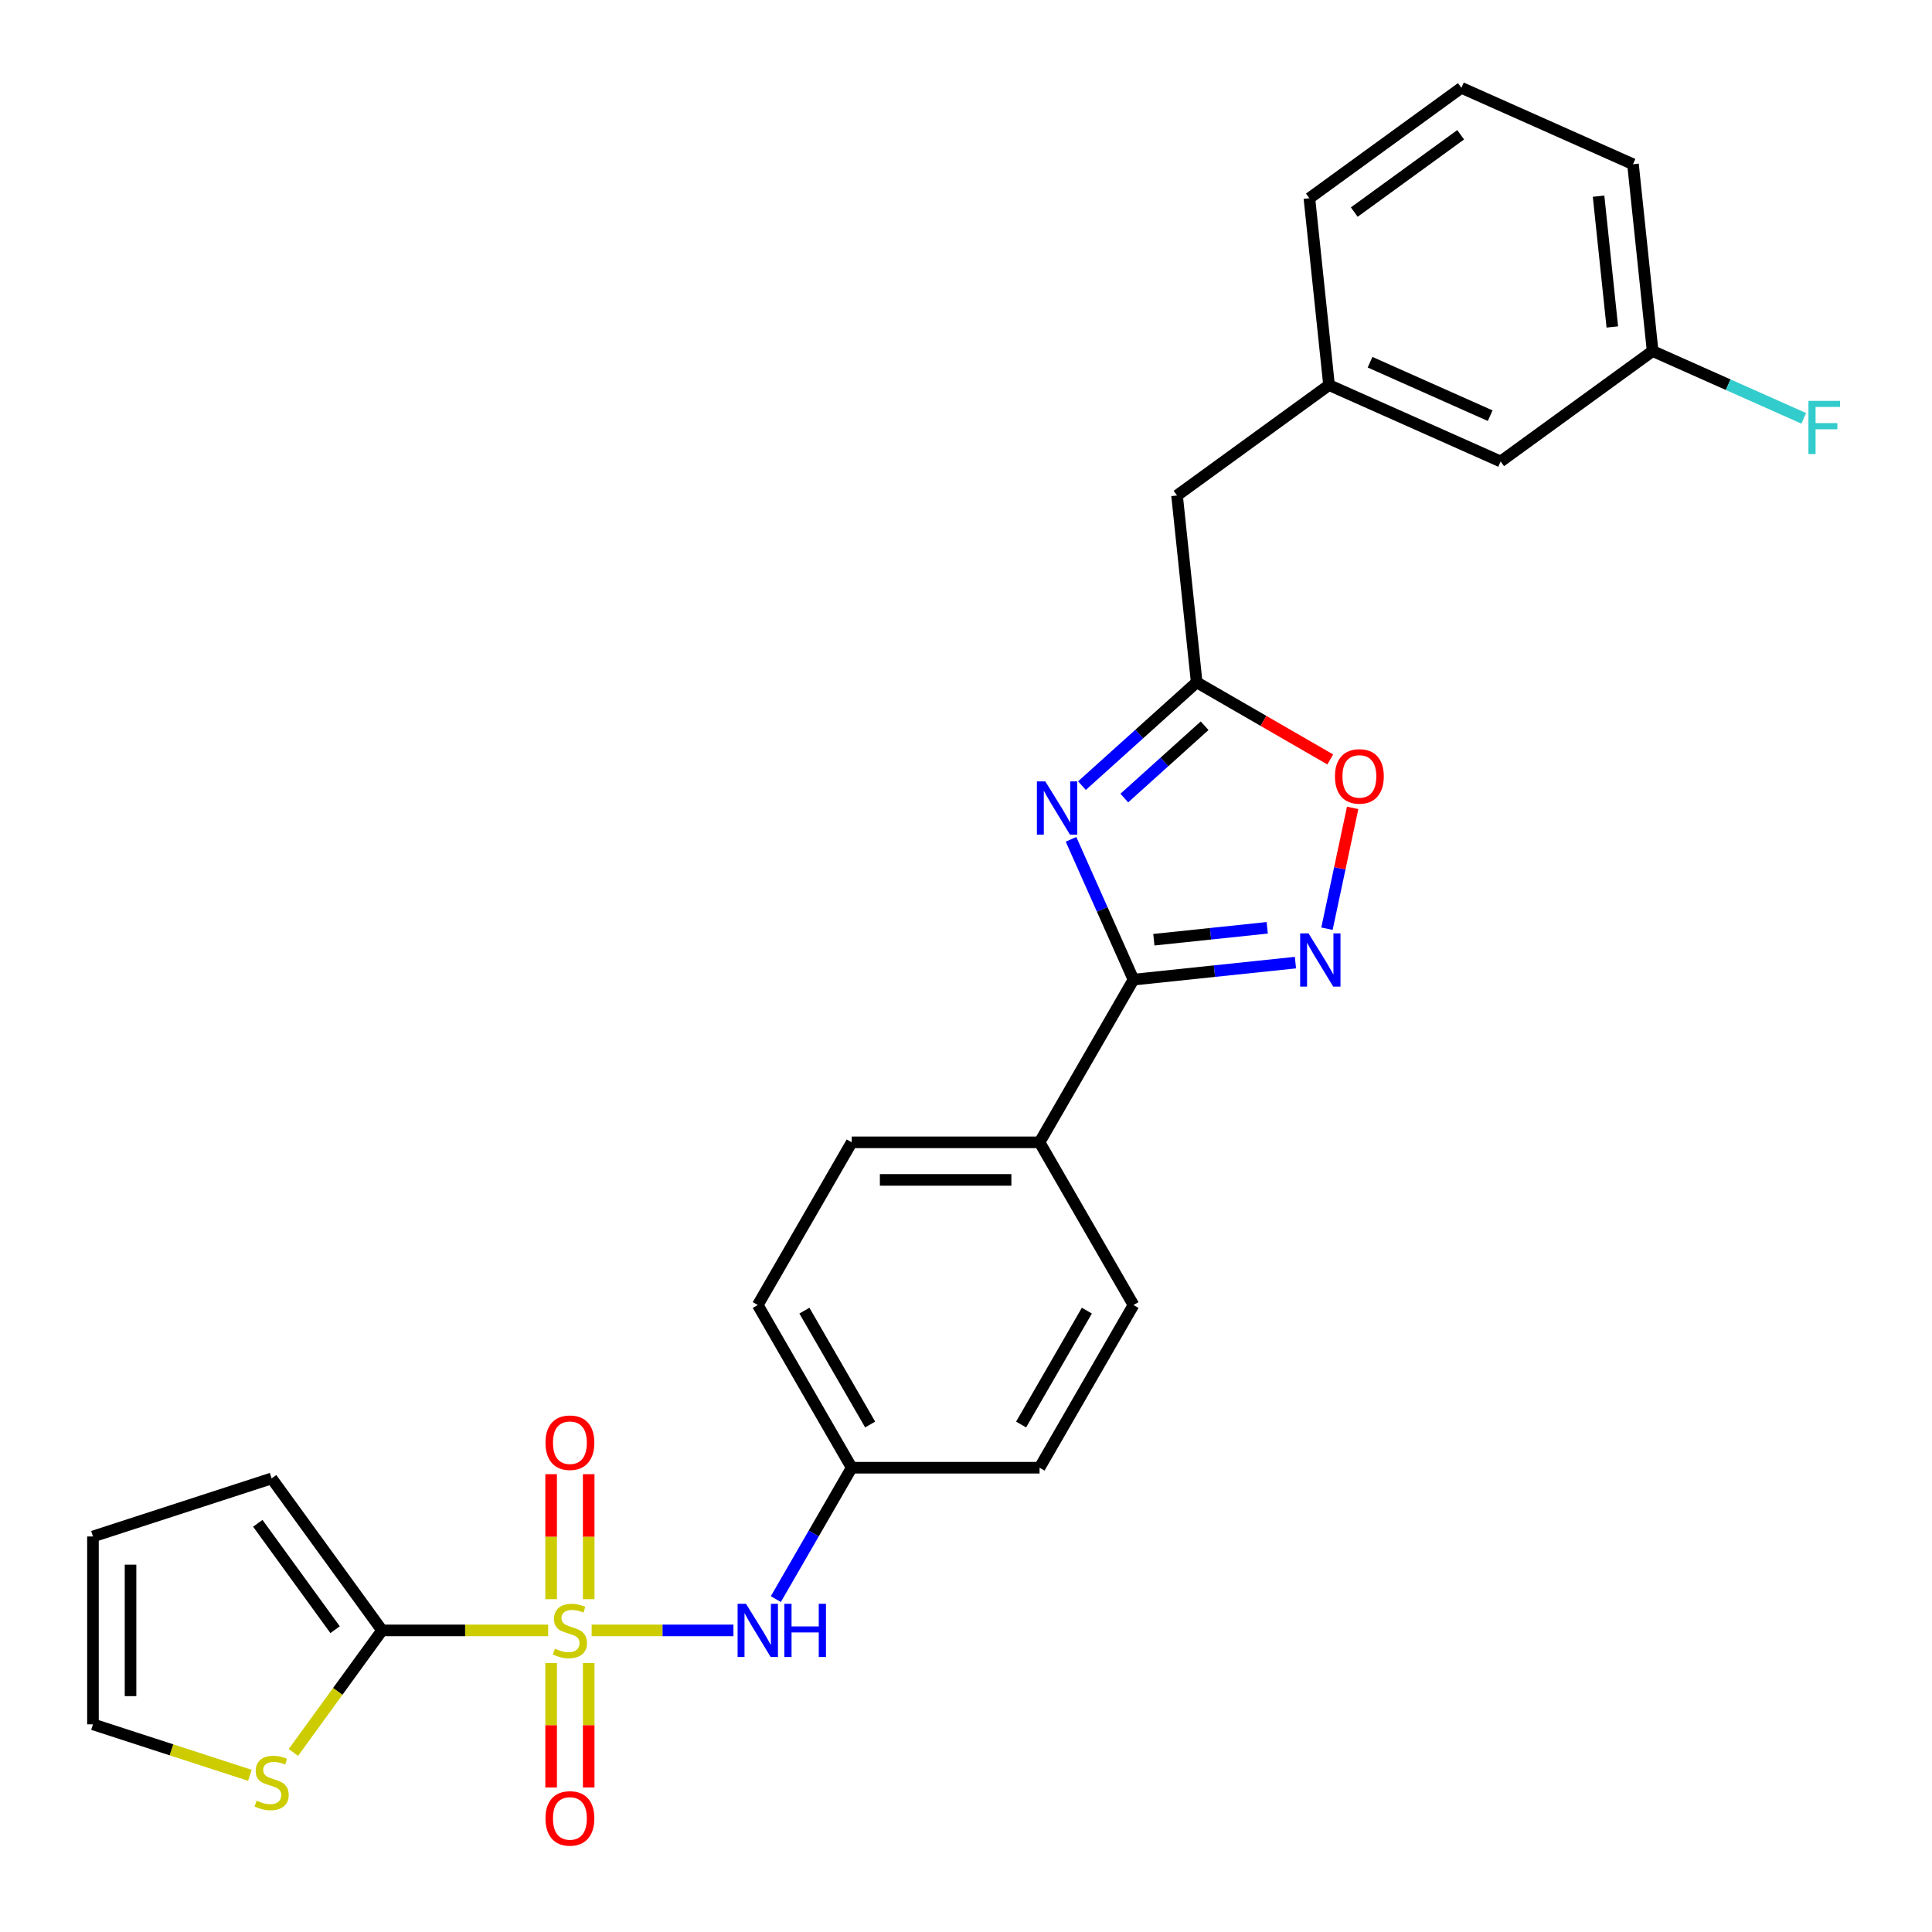 <?xml version='1.0' encoding='iso-8859-1'?>
<svg version='1.1' baseProfile='full'
              xmlns='http://www.w3.org/2000/svg'
                      xmlns:rdkit='http://www.rdkit.org/xml'
                      xmlns:xlink='http://www.w3.org/1999/xlink'
                  xml:space='preserve'
width='1000px' height='1000px' viewBox='0 0 1000 1000'>
<!-- END OF HEADER -->
<rect style='opacity:1.0;fill:#FFFFFF;stroke:none' width='1000' height='1000' x='0' y='0'> </rect>
<path class='bond-2' d='M 283.725,843.894 L 240.737,843.894' style='fill:none;fill-rule:evenodd;stroke:#CCCC00;stroke-width:6px;stroke-linecap:butt;stroke-linejoin:miter;stroke-opacity:1' />
<path class='bond-2' d='M 240.737,843.894 L 197.749,843.894' style='fill:none;fill-rule:evenodd;stroke:#000000;stroke-width:6px;stroke-linecap:butt;stroke-linejoin:miter;stroke-opacity:1' />
<path class='bond-5' d='M 306.245,843.894 L 342.937,843.894' style='fill:none;fill-rule:evenodd;stroke:#CCCC00;stroke-width:6px;stroke-linecap:butt;stroke-linejoin:miter;stroke-opacity:1' />
<path class='bond-5' d='M 342.937,843.894 L 379.628,843.894' style='fill:none;fill-rule:evenodd;stroke:#0000FF;stroke-width:6px;stroke-linecap:butt;stroke-linejoin:miter;stroke-opacity:1' />
<path class='bond-8' d='M 304.709,827.734 L 304.709,795.386' style='fill:none;fill-rule:evenodd;stroke:#CCCC00;stroke-width:6px;stroke-linecap:butt;stroke-linejoin:miter;stroke-opacity:1' />
<path class='bond-8' d='M 304.709,795.386 L 304.709,763.038' style='fill:none;fill-rule:evenodd;stroke:#FF0000;stroke-width:6px;stroke-linecap:butt;stroke-linejoin:miter;stroke-opacity:1' />
<path class='bond-8' d='M 285.262,827.734 L 285.262,795.386' style='fill:none;fill-rule:evenodd;stroke:#CCCC00;stroke-width:6px;stroke-linecap:butt;stroke-linejoin:miter;stroke-opacity:1' />
<path class='bond-8' d='M 285.262,795.386 L 285.262,763.038' style='fill:none;fill-rule:evenodd;stroke:#FF0000;stroke-width:6px;stroke-linecap:butt;stroke-linejoin:miter;stroke-opacity:1' />
<path class='bond-9' d='M 285.262,860.794 L 285.262,892.996' style='fill:none;fill-rule:evenodd;stroke:#CCCC00;stroke-width:6px;stroke-linecap:butt;stroke-linejoin:miter;stroke-opacity:1' />
<path class='bond-9' d='M 285.262,892.996 L 285.262,925.198' style='fill:none;fill-rule:evenodd;stroke:#FF0000;stroke-width:6px;stroke-linecap:butt;stroke-linejoin:miter;stroke-opacity:1' />
<path class='bond-9' d='M 304.709,860.794 L 304.709,892.996' style='fill:none;fill-rule:evenodd;stroke:#CCCC00;stroke-width:6px;stroke-linecap:butt;stroke-linejoin:miter;stroke-opacity:1' />
<path class='bond-9' d='M 304.709,892.996 L 304.709,925.198' style='fill:none;fill-rule:evenodd;stroke:#FF0000;stroke-width:6px;stroke-linecap:butt;stroke-linejoin:miter;stroke-opacity:1' />
<path class='bond-0' d='M 554.355,434.431 L 570.524,470.745' style='fill:none;fill-rule:evenodd;stroke:#0000FF;stroke-width:6px;stroke-linecap:butt;stroke-linejoin:miter;stroke-opacity:1' />
<path class='bond-0' d='M 570.524,470.745 L 586.692,507.06' style='fill:none;fill-rule:evenodd;stroke:#000000;stroke-width:6px;stroke-linecap:butt;stroke-linejoin:miter;stroke-opacity:1' />
<path class='bond-4' d='M 560.017,406.639 L 589.71,379.904' style='fill:none;fill-rule:evenodd;stroke:#0000FF;stroke-width:6px;stroke-linecap:butt;stroke-linejoin:miter;stroke-opacity:1' />
<path class='bond-4' d='M 589.71,379.904 L 619.403,353.168' style='fill:none;fill-rule:evenodd;stroke:#000000;stroke-width:6px;stroke-linecap:butt;stroke-linejoin:miter;stroke-opacity:1' />
<path class='bond-4' d='M 581.937,413.071 L 602.722,394.356' style='fill:none;fill-rule:evenodd;stroke:#0000FF;stroke-width:6px;stroke-linecap:butt;stroke-linejoin:miter;stroke-opacity:1' />
<path class='bond-4' d='M 602.722,394.356 L 623.508,375.641' style='fill:none;fill-rule:evenodd;stroke:#000000;stroke-width:6px;stroke-linecap:butt;stroke-linejoin:miter;stroke-opacity:1' />
<path class='bond-1' d='M 586.692,507.06 L 538.074,591.269' style='fill:none;fill-rule:evenodd;stroke:#000000;stroke-width:6px;stroke-linecap:butt;stroke-linejoin:miter;stroke-opacity:1' />
<path class='bond-3' d='M 586.692,507.06 L 628.606,502.655' style='fill:none;fill-rule:evenodd;stroke:#000000;stroke-width:6px;stroke-linecap:butt;stroke-linejoin:miter;stroke-opacity:1' />
<path class='bond-3' d='M 628.606,502.655 L 670.521,498.25' style='fill:none;fill-rule:evenodd;stroke:#0000FF;stroke-width:6px;stroke-linecap:butt;stroke-linejoin:miter;stroke-opacity:1' />
<path class='bond-3' d='M 597.234,486.398 L 626.574,483.314' style='fill:none;fill-rule:evenodd;stroke:#000000;stroke-width:6px;stroke-linecap:butt;stroke-linejoin:miter;stroke-opacity:1' />
<path class='bond-3' d='M 626.574,483.314 L 655.914,480.231' style='fill:none;fill-rule:evenodd;stroke:#0000FF;stroke-width:6px;stroke-linecap:butt;stroke-linejoin:miter;stroke-opacity:1' />
<path class='bond-7' d='M 197.749,843.894 L 174.803,875.478' style='fill:none;fill-rule:evenodd;stroke:#000000;stroke-width:6px;stroke-linecap:butt;stroke-linejoin:miter;stroke-opacity:1' />
<path class='bond-7' d='M 174.803,875.478 L 151.856,907.062' style='fill:none;fill-rule:evenodd;stroke:#CCCC00;stroke-width:6px;stroke-linecap:butt;stroke-linejoin:miter;stroke-opacity:1' />
<path class='bond-11' d='M 197.749,843.894 L 140.596,765.229' style='fill:none;fill-rule:evenodd;stroke:#000000;stroke-width:6px;stroke-linecap:butt;stroke-linejoin:miter;stroke-opacity:1' />
<path class='bond-11' d='M 173.443,843.525 L 133.436,788.46' style='fill:none;fill-rule:evenodd;stroke:#000000;stroke-width:6px;stroke-linecap:butt;stroke-linejoin:miter;stroke-opacity:1' />
<path class='bond-6' d='M 686.838,480.697 L 693.485,449.426' style='fill:none;fill-rule:evenodd;stroke:#0000FF;stroke-width:6px;stroke-linecap:butt;stroke-linejoin:miter;stroke-opacity:1' />
<path class='bond-6' d='M 693.485,449.426 L 700.132,418.154' style='fill:none;fill-rule:evenodd;stroke:#FF0000;stroke-width:6px;stroke-linecap:butt;stroke-linejoin:miter;stroke-opacity:1' />
<path class='bond-14' d='M 619.403,353.168 L 609.239,256.465' style='fill:none;fill-rule:evenodd;stroke:#000000;stroke-width:6px;stroke-linecap:butt;stroke-linejoin:miter;stroke-opacity:1' />
<path class='bond-29' d='M 619.403,353.168 L 653.971,373.126' style='fill:none;fill-rule:evenodd;stroke:#000000;stroke-width:6px;stroke-linecap:butt;stroke-linejoin:miter;stroke-opacity:1' />
<path class='bond-29' d='M 653.971,373.126 L 688.54,393.084' style='fill:none;fill-rule:evenodd;stroke:#FF0000;stroke-width:6px;stroke-linecap:butt;stroke-linejoin:miter;stroke-opacity:1' />
<path class='bond-15' d='M 401.573,827.695 L 421.206,793.69' style='fill:none;fill-rule:evenodd;stroke:#0000FF;stroke-width:6px;stroke-linecap:butt;stroke-linejoin:miter;stroke-opacity:1' />
<path class='bond-15' d='M 421.206,793.69 L 440.839,759.686' style='fill:none;fill-rule:evenodd;stroke:#000000;stroke-width:6px;stroke-linecap:butt;stroke-linejoin:miter;stroke-opacity:1' />
<path class='bond-12' d='M 129.336,918.901 L 88.728,905.707' style='fill:none;fill-rule:evenodd;stroke:#CCCC00;stroke-width:6px;stroke-linecap:butt;stroke-linejoin:miter;stroke-opacity:1' />
<path class='bond-12' d='M 88.728,905.707 L 48.119,892.512' style='fill:none;fill-rule:evenodd;stroke:#000000;stroke-width:6px;stroke-linecap:butt;stroke-linejoin:miter;stroke-opacity:1' />
<path class='bond-10' d='M 538.074,591.269 L 440.839,591.269' style='fill:none;fill-rule:evenodd;stroke:#000000;stroke-width:6px;stroke-linecap:butt;stroke-linejoin:miter;stroke-opacity:1' />
<path class='bond-10' d='M 523.489,610.716 L 455.424,610.716' style='fill:none;fill-rule:evenodd;stroke:#000000;stroke-width:6px;stroke-linecap:butt;stroke-linejoin:miter;stroke-opacity:1' />
<path class='bond-28' d='M 538.074,591.269 L 586.692,675.477' style='fill:none;fill-rule:evenodd;stroke:#000000;stroke-width:6px;stroke-linecap:butt;stroke-linejoin:miter;stroke-opacity:1' />
<path class='bond-13' d='M 140.596,765.229 L 48.119,795.277' style='fill:none;fill-rule:evenodd;stroke:#000000;stroke-width:6px;stroke-linecap:butt;stroke-linejoin:miter;stroke-opacity:1' />
<path class='bond-27' d='M 48.119,892.512 L 48.119,795.277' style='fill:none;fill-rule:evenodd;stroke:#000000;stroke-width:6px;stroke-linecap:butt;stroke-linejoin:miter;stroke-opacity:1' />
<path class='bond-27' d='M 67.566,877.927 L 67.566,809.862' style='fill:none;fill-rule:evenodd;stroke:#000000;stroke-width:6px;stroke-linecap:butt;stroke-linejoin:miter;stroke-opacity:1' />
<path class='bond-16' d='M 609.239,256.465 L 687.904,199.311' style='fill:none;fill-rule:evenodd;stroke:#000000;stroke-width:6px;stroke-linecap:butt;stroke-linejoin:miter;stroke-opacity:1' />
<path class='bond-21' d='M 440.839,759.686 L 538.074,759.686' style='fill:none;fill-rule:evenodd;stroke:#000000;stroke-width:6px;stroke-linecap:butt;stroke-linejoin:miter;stroke-opacity:1' />
<path class='bond-22' d='M 440.839,759.686 L 392.221,675.477' style='fill:none;fill-rule:evenodd;stroke:#000000;stroke-width:6px;stroke-linecap:butt;stroke-linejoin:miter;stroke-opacity:1' />
<path class='bond-22' d='M 450.388,737.331 L 416.355,678.385' style='fill:none;fill-rule:evenodd;stroke:#000000;stroke-width:6px;stroke-linecap:butt;stroke-linejoin:miter;stroke-opacity:1' />
<path class='bond-19' d='M 687.904,199.311 L 776.733,238.86' style='fill:none;fill-rule:evenodd;stroke:#000000;stroke-width:6px;stroke-linecap:butt;stroke-linejoin:miter;stroke-opacity:1' />
<path class='bond-19' d='M 709.138,187.478 L 771.319,215.162' style='fill:none;fill-rule:evenodd;stroke:#000000;stroke-width:6px;stroke-linecap:butt;stroke-linejoin:miter;stroke-opacity:1' />
<path class='bond-25' d='M 687.904,199.311 L 677.74,102.608' style='fill:none;fill-rule:evenodd;stroke:#000000;stroke-width:6px;stroke-linecap:butt;stroke-linejoin:miter;stroke-opacity:1' />
<path class='bond-17' d='M 586.692,675.477 L 538.074,759.686' style='fill:none;fill-rule:evenodd;stroke:#000000;stroke-width:6px;stroke-linecap:butt;stroke-linejoin:miter;stroke-opacity:1' />
<path class='bond-17' d='M 562.558,678.385 L 528.525,737.331' style='fill:none;fill-rule:evenodd;stroke:#000000;stroke-width:6px;stroke-linecap:butt;stroke-linejoin:miter;stroke-opacity:1' />
<path class='bond-18' d='M 440.839,591.269 L 392.221,675.477' style='fill:none;fill-rule:evenodd;stroke:#000000;stroke-width:6px;stroke-linecap:butt;stroke-linejoin:miter;stroke-opacity:1' />
<path class='bond-20' d='M 776.733,238.86 L 855.399,181.707' style='fill:none;fill-rule:evenodd;stroke:#000000;stroke-width:6px;stroke-linecap:butt;stroke-linejoin:miter;stroke-opacity:1' />
<path class='bond-23' d='M 855.399,181.707 L 894.504,199.118' style='fill:none;fill-rule:evenodd;stroke:#000000;stroke-width:6px;stroke-linecap:butt;stroke-linejoin:miter;stroke-opacity:1' />
<path class='bond-23' d='M 894.504,199.118 L 933.61,216.529' style='fill:none;fill-rule:evenodd;stroke:#33CCCC;stroke-width:6px;stroke-linecap:butt;stroke-linejoin:miter;stroke-opacity:1' />
<path class='bond-30' d='M 855.399,181.707 L 845.235,85.004' style='fill:none;fill-rule:evenodd;stroke:#000000;stroke-width:6px;stroke-linecap:butt;stroke-linejoin:miter;stroke-opacity:1' />
<path class='bond-30' d='M 834.533,169.234 L 827.419,101.542' style='fill:none;fill-rule:evenodd;stroke:#000000;stroke-width:6px;stroke-linecap:butt;stroke-linejoin:miter;stroke-opacity:1' />
<path class='bond-24' d='M 756.406,45.455 L 677.74,102.608' style='fill:none;fill-rule:evenodd;stroke:#000000;stroke-width:6px;stroke-linecap:butt;stroke-linejoin:miter;stroke-opacity:1' />
<path class='bond-24' d='M 756.037,69.761 L 700.971,109.768' style='fill:none;fill-rule:evenodd;stroke:#000000;stroke-width:6px;stroke-linecap:butt;stroke-linejoin:miter;stroke-opacity:1' />
<path class='bond-26' d='M 756.406,45.455 L 845.235,85.004' style='fill:none;fill-rule:evenodd;stroke:#000000;stroke-width:6px;stroke-linecap:butt;stroke-linejoin:miter;stroke-opacity:1' />
<path  class='atom-0' d='M 287.206 853.346
Q 287.517 853.462, 288.801 854.007
Q 290.084 854.551, 291.485 854.902
Q 292.924 855.213, 294.324 855.213
Q 296.93 855.213, 298.447 853.968
Q 299.964 852.685, 299.964 850.468
Q 299.964 848.951, 299.186 848.017
Q 298.447 847.084, 297.28 846.578
Q 296.113 846.073, 294.168 845.489
Q 291.718 844.75, 290.24 844.05
Q 288.801 843.35, 287.751 841.872
Q 286.74 840.394, 286.74 837.905
Q 286.74 834.443, 289.073 832.304
Q 291.446 830.165, 296.113 830.165
Q 299.302 830.165, 302.92 831.682
L 302.025 834.676
Q 298.719 833.315, 296.23 833.315
Q 293.546 833.315, 292.068 834.443
Q 290.59 835.532, 290.629 837.438
Q 290.629 838.916, 291.368 839.811
Q 292.146 840.705, 293.235 841.211
Q 294.363 841.716, 296.23 842.3
Q 298.719 843.078, 300.197 843.856
Q 301.675 844.633, 302.725 846.228
Q 303.814 847.784, 303.814 850.468
Q 303.814 854.279, 301.247 856.341
Q 298.719 858.363, 294.479 858.363
Q 292.029 858.363, 290.162 857.819
Q 288.334 857.313, 286.156 856.418
L 287.206 853.346
' fill='#CCCC00'/>
<path  class='atom-1' d='M 541.056 404.463
L 550.079 419.048
Q 550.974 420.487, 552.413 423.093
Q 553.852 425.699, 553.93 425.854
L 553.93 404.463
L 557.586 404.463
L 557.586 432
L 553.813 432
L 544.128 416.053
Q 543 414.186, 541.795 412.047
Q 540.628 409.908, 540.278 409.247
L 540.278 432
L 536.7 432
L 536.7 404.463
L 541.056 404.463
' fill='#0000FF'/>
<path  class='atom-4' d='M 677.308 483.128
L 686.331 497.713
Q 687.226 499.152, 688.665 501.758
Q 690.104 504.364, 690.182 504.52
L 690.182 483.128
L 693.838 483.128
L 693.838 510.665
L 690.065 510.665
L 680.381 494.718
Q 679.253 492.851, 678.047 490.712
Q 676.88 488.573, 676.53 487.912
L 676.53 510.665
L 672.952 510.665
L 672.952 483.128
L 677.308 483.128
' fill='#0000FF'/>
<path  class='atom-6' d='M 386.134 830.126
L 395.157 844.711
Q 396.052 846.15, 397.491 848.756
Q 398.93 851.362, 399.008 851.518
L 399.008 830.126
L 402.664 830.126
L 402.664 857.663
L 398.891 857.663
L 389.206 841.716
Q 388.078 839.849, 386.873 837.71
Q 385.706 835.571, 385.356 834.91
L 385.356 857.663
L 381.778 857.663
L 381.778 830.126
L 386.134 830.126
' fill='#0000FF'/>
<path  class='atom-6' d='M 405.97 830.126
L 409.704 830.126
L 409.704 841.833
L 423.783 841.833
L 423.783 830.126
L 427.517 830.126
L 427.517 857.663
L 423.783 857.663
L 423.783 844.945
L 409.704 844.945
L 409.704 857.663
L 405.97 857.663
L 405.97 830.126
' fill='#0000FF'/>
<path  class='atom-7' d='M 690.971 401.863
Q 690.971 395.251, 694.238 391.556
Q 697.505 387.861, 703.611 387.861
Q 709.718 387.861, 712.985 391.556
Q 716.252 395.251, 716.252 401.863
Q 716.252 408.553, 712.946 412.365
Q 709.64 416.138, 703.611 416.138
Q 697.544 416.138, 694.238 412.365
Q 690.971 408.592, 690.971 401.863
M 703.611 413.026
Q 707.812 413.026, 710.068 410.226
Q 712.363 407.386, 712.363 401.863
Q 712.363 396.457, 710.068 393.735
Q 707.812 390.973, 703.611 390.973
Q 699.411 390.973, 697.116 393.696
Q 694.86 396.418, 694.86 401.863
Q 694.86 407.425, 697.116 410.226
Q 699.411 413.026, 703.611 413.026
' fill='#FF0000'/>
<path  class='atom-8' d='M 132.817 932.011
Q 133.128 932.128, 134.412 932.672
Q 135.695 933.217, 137.095 933.567
Q 138.534 933.878, 139.935 933.878
Q 142.54 933.878, 144.057 932.633
Q 145.574 931.35, 145.574 929.133
Q 145.574 927.616, 144.796 926.682
Q 144.057 925.749, 142.891 925.243
Q 141.724 924.738, 139.779 924.154
Q 137.329 923.415, 135.851 922.715
Q 134.412 922.015, 133.361 920.537
Q 132.35 919.059, 132.35 916.57
Q 132.35 913.108, 134.684 910.969
Q 137.056 908.83, 141.724 908.83
Q 144.913 908.83, 148.53 910.347
L 147.636 913.342
Q 144.33 911.98, 141.84 911.98
Q 139.157 911.98, 137.679 913.108
Q 136.201 914.197, 136.24 916.103
Q 136.24 917.581, 136.979 918.476
Q 137.757 919.37, 138.846 919.876
Q 139.973 920.382, 141.84 920.965
Q 144.33 921.743, 145.808 922.521
Q 147.286 923.299, 148.336 924.893
Q 149.425 926.449, 149.425 929.133
Q 149.425 932.944, 146.858 935.006
Q 144.33 937.028, 140.09 937.028
Q 137.64 937.028, 135.773 936.484
Q 133.945 935.978, 131.767 935.084
L 132.817 932.011
' fill='#CCCC00'/>
<path  class='atom-9' d='M 282.344 746.737
Q 282.344 740.125, 285.612 736.43
Q 288.879 732.735, 294.985 732.735
Q 301.091 732.735, 304.359 736.43
Q 307.626 740.125, 307.626 746.737
Q 307.626 753.426, 304.32 757.238
Q 301.014 761.011, 294.985 761.011
Q 288.918 761.011, 285.612 757.238
Q 282.344 753.465, 282.344 746.737
M 294.985 757.899
Q 299.186 757.899, 301.442 755.099
Q 303.736 752.26, 303.736 746.737
Q 303.736 741.33, 301.442 738.608
Q 299.186 735.846, 294.985 735.846
Q 290.785 735.846, 288.49 738.569
Q 286.234 741.291, 286.234 746.737
Q 286.234 752.298, 288.49 755.099
Q 290.785 757.899, 294.985 757.899
' fill='#FF0000'/>
<path  class='atom-10' d='M 282.344 941.208
Q 282.344 934.596, 285.612 930.901
Q 288.879 927.206, 294.985 927.206
Q 301.091 927.206, 304.359 930.901
Q 307.626 934.596, 307.626 941.208
Q 307.626 947.898, 304.32 951.709
Q 301.014 955.482, 294.985 955.482
Q 288.918 955.482, 285.612 951.709
Q 282.344 947.937, 282.344 941.208
M 294.985 952.37
Q 299.186 952.37, 301.442 949.57
Q 303.736 946.731, 303.736 941.208
Q 303.736 935.802, 301.442 933.079
Q 299.186 930.317, 294.985 930.317
Q 290.785 930.317, 288.49 933.04
Q 286.234 935.763, 286.234 941.208
Q 286.234 946.77, 288.49 949.57
Q 290.785 952.37, 294.985 952.37
' fill='#FF0000'/>
<path  class='atom-24' d='M 936.041 207.488
L 952.415 207.488
L 952.415 210.638
L 939.736 210.638
L 939.736 219
L 951.015 219
L 951.015 222.19
L 939.736 222.19
L 939.736 235.025
L 936.041 235.025
L 936.041 207.488
' fill='#33CCCC'/>
</svg>
